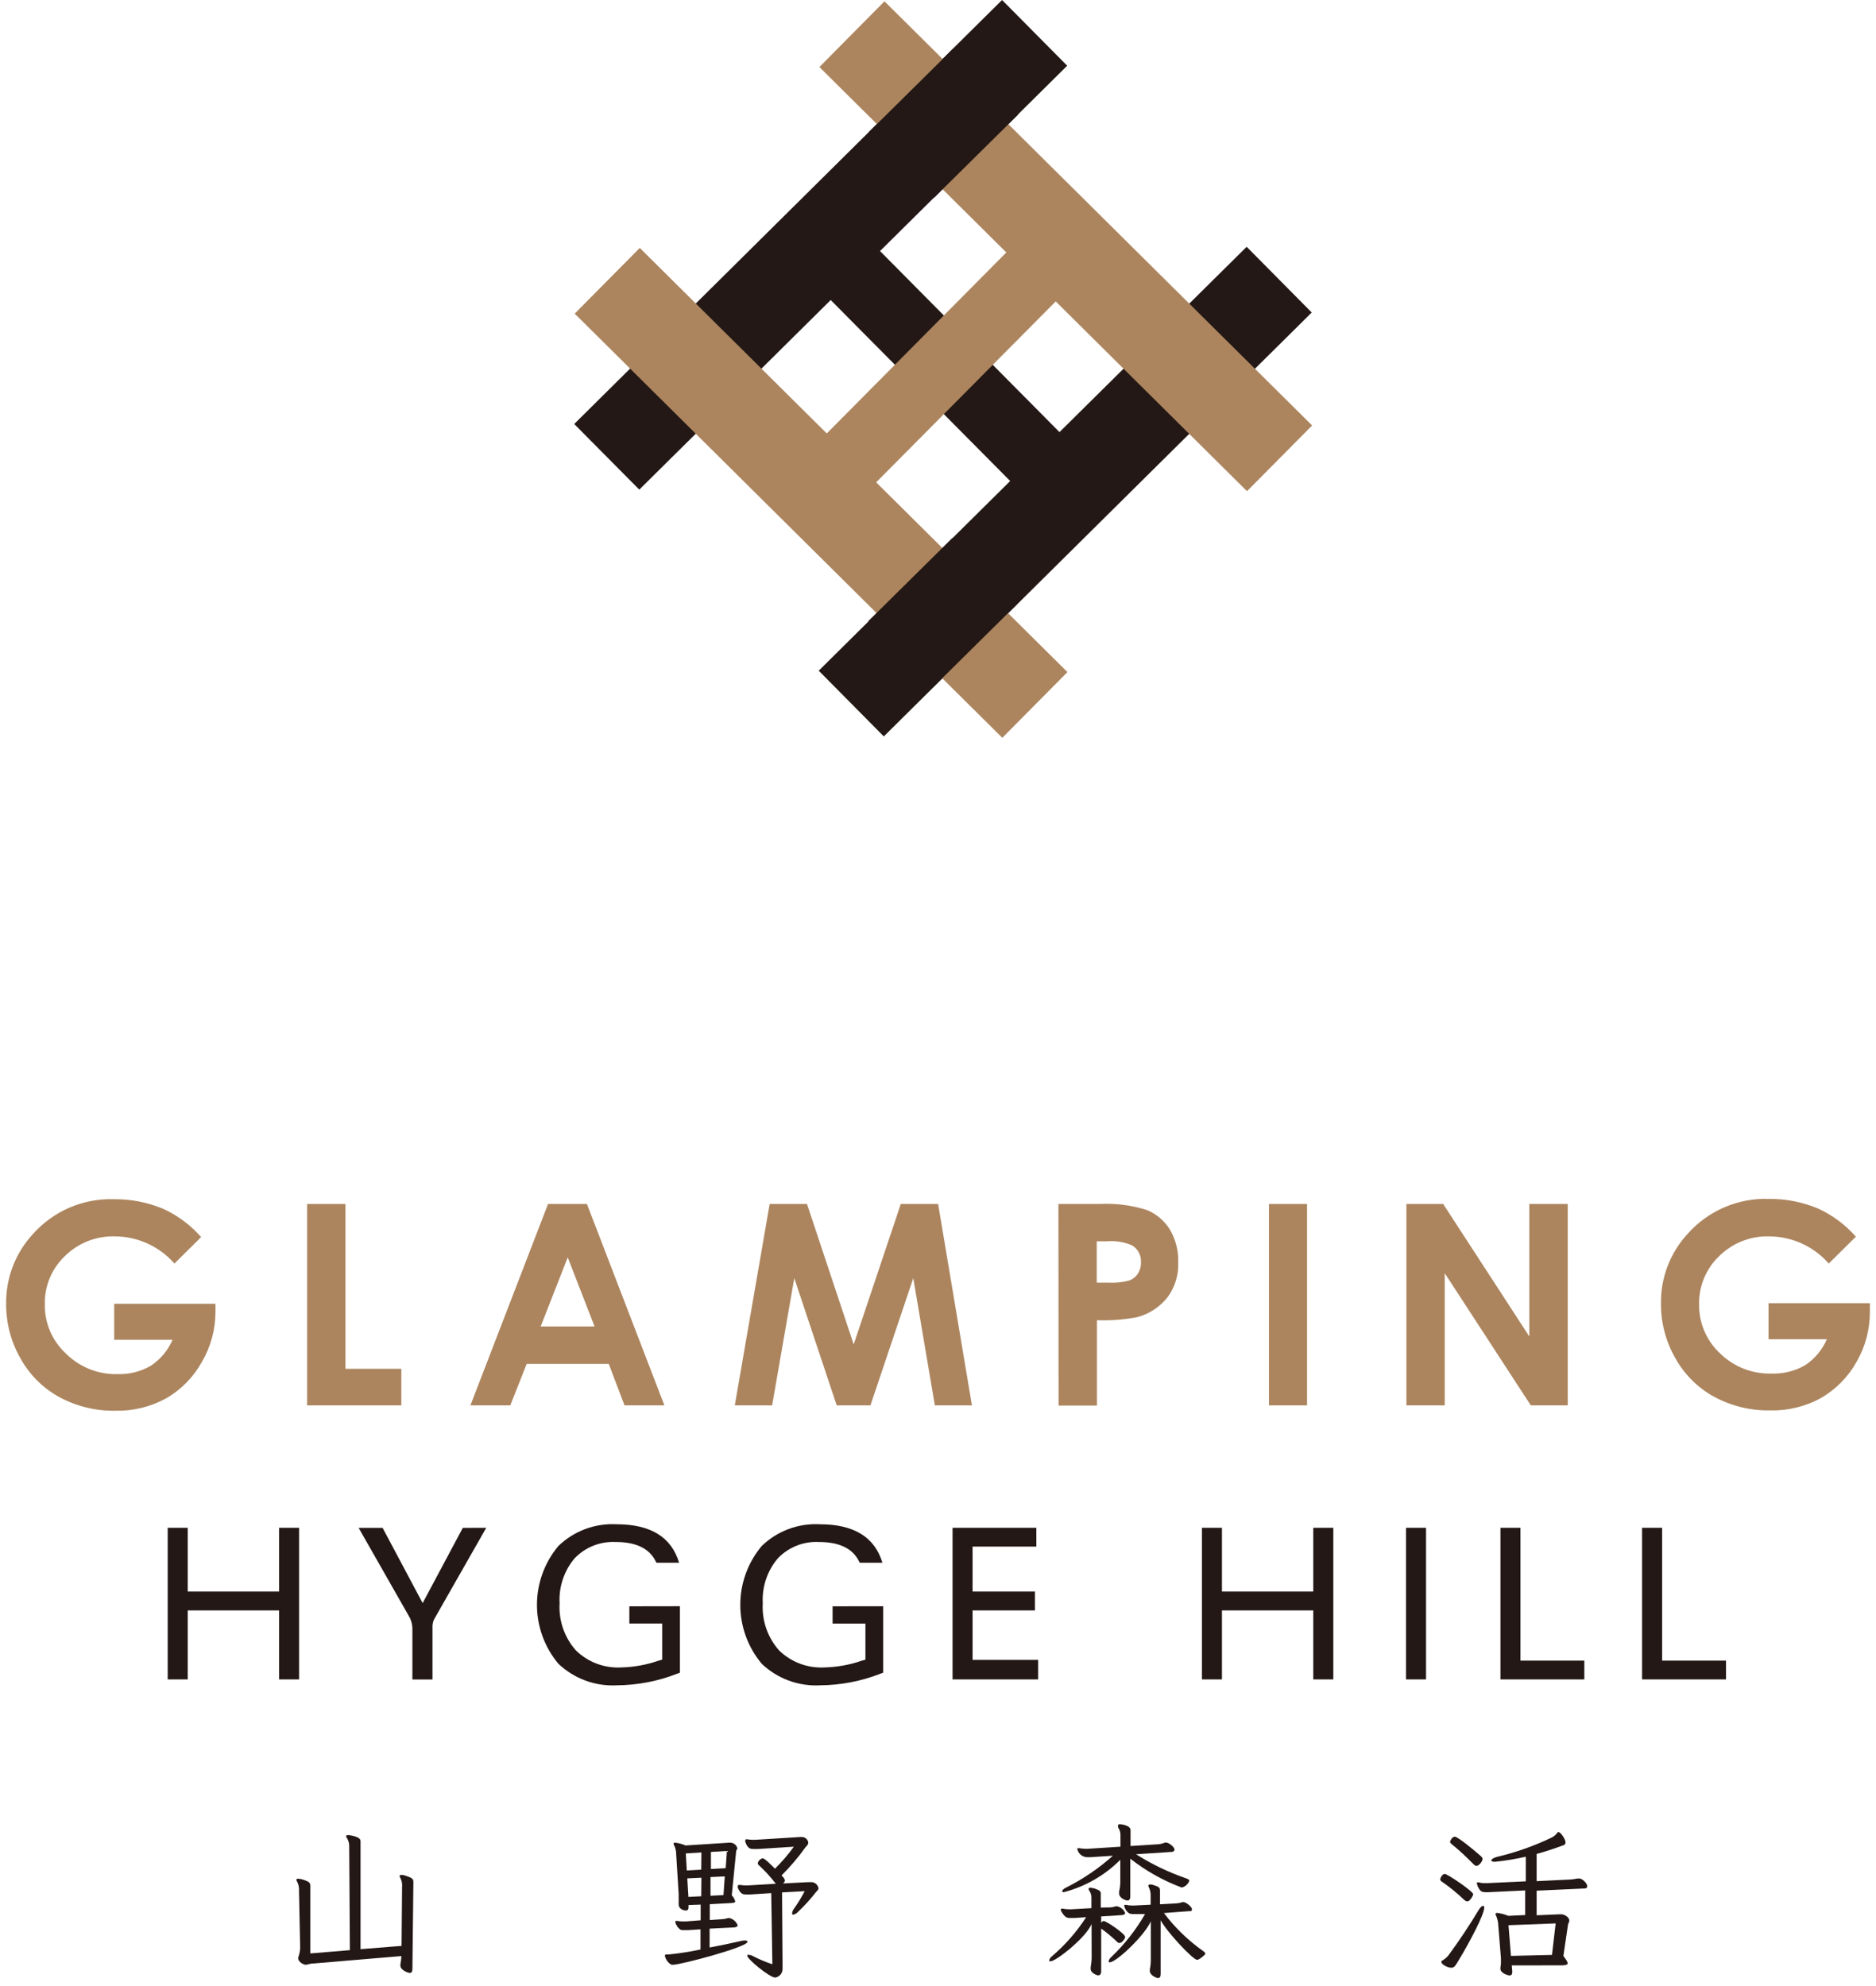<svg width="153" height="162" viewBox="0 0 153 162" fill="none" xmlns="http://www.w3.org/2000/svg">
<path d="M46.831 34.585L81.724 0L87.037 5.36L71.772 20.478L86.408 35.248L101.673 20.13L106.98 25.49L72.08 60.069L66.773 54.708L82.386 39.236L67.75 24.473L52.138 39.939L46.831 34.585Z" fill="#231815"/>
<path d="M81.744 60.183L46.871 25.584L52.178 20.224L67.429 35.355L82.072 20.592L66.827 5.468L72.134 0.107L107.013 34.706L101.7 40.066L86.1 24.587L71.458 39.343L87.057 54.822L81.744 60.183Z" fill="#AC855E"/>
<path d="M77.721 3.986L70.87 10.763L76.178 16.13L83.029 9.353L77.721 3.986Z" fill="#231815"/>
<path d="M77.669 43.887L70.818 50.664L76.127 56.03L82.978 49.253L77.669 43.887Z" fill="#231815"/>
<path d="M16.428 100.884L14.226 103.066C13.618 102.371 12.87 101.815 12.029 101.433C11.189 101.051 10.277 100.852 9.355 100.851C8.603 100.831 7.854 100.963 7.155 101.24C6.456 101.518 5.82 101.934 5.286 102.463C4.758 102.967 4.341 103.574 4.06 104.246C3.779 104.919 3.64 105.643 3.653 106.372C3.639 107.123 3.783 107.868 4.075 108.56C4.368 109.252 4.804 109.874 5.353 110.387C5.9 110.938 6.554 111.373 7.274 111.665C7.994 111.957 8.765 112.1 9.542 112.087C10.499 112.123 11.447 111.891 12.279 111.417C13.074 110.898 13.698 110.155 14.073 109.283H9.314V106.351H17.573V107.021C17.571 108.459 17.185 109.871 16.455 111.11C15.774 112.333 14.775 113.35 13.564 114.054C12.291 114.757 10.855 115.108 9.401 115.071C7.81 115.101 6.238 114.718 4.837 113.96C3.501 113.228 2.401 112.13 1.665 110.795C0.894 109.446 0.493 107.918 0.501 106.365C0.47 104.268 1.241 102.238 2.656 100.69C3.484 99.75 4.51 99.005 5.66 98.509C6.81 98.013 8.056 97.777 9.308 97.819C10.686 97.806 12.053 98.074 13.323 98.609C14.502 99.151 15.553 99.936 16.408 100.911" fill="#AC855E"/>
<path d="M25.048 98.207H28.173V111.652H32.73V114.636H25.048V98.207Z" fill="#AC855E"/>
<path d="M44.696 98.207H47.868L54.185 114.636H50.933L49.648 111.25H42.956L41.617 114.636H38.365L44.696 98.207ZM46.302 102.564L44.094 108.198H48.49L46.302 102.564Z" fill="#AC855E"/>
<path d="M62.771 98.207H65.816L69.624 109.664L73.465 98.207H76.51L79.267 114.636H76.243L74.483 104.257L70.989 114.636H68.239L64.779 104.257L62.972 114.636H59.927L62.771 98.207Z" fill="#AC855E"/>
<path d="M86.321 98.207H89.667C90.978 98.139 92.29 98.307 93.542 98.703C94.322 99.027 94.98 99.589 95.422 100.309C95.892 101.121 96.124 102.048 96.092 102.985C96.132 104.015 95.815 105.027 95.195 105.85C94.572 106.623 93.719 107.179 92.759 107.436C91.673 107.647 90.566 107.732 89.46 107.69V114.65H86.334L86.321 98.207ZM89.446 104.625H90.443C90.991 104.654 91.54 104.598 92.07 104.458C92.365 104.356 92.618 104.161 92.792 103.902C92.973 103.624 93.064 103.297 93.053 102.965C93.071 102.689 93.011 102.413 92.881 102.169C92.751 101.924 92.556 101.72 92.317 101.58C91.685 101.308 90.996 101.196 90.31 101.252H89.446V104.625Z" fill="#AC855E"/>
<path d="M106.598 98.207H103.493V114.636H106.598V98.207Z" fill="#AC855E"/>
<path d="M114.702 98.207H117.7L124.727 109.015V98.207H127.859V114.636H124.848L117.828 103.855V114.636H114.702V98.207Z" fill="#AC855E"/>
<path d="M151.349 100.885L149.147 103.066C148.539 102.372 147.79 101.815 146.95 101.433C146.11 101.051 145.198 100.853 144.275 100.851C143.523 100.831 142.775 100.964 142.076 101.241C141.376 101.518 140.74 101.934 140.206 102.464C139.679 102.967 139.261 103.574 138.98 104.247C138.699 104.92 138.561 105.643 138.573 106.372C138.559 107.123 138.703 107.869 138.996 108.561C139.289 109.253 139.724 109.875 140.273 110.387C140.825 110.93 141.48 111.356 142.2 111.64C142.919 111.924 143.689 112.06 144.462 112.04C145.419 112.077 146.367 111.845 147.2 111.371C147.994 110.852 148.618 110.109 148.993 109.236H144.235V106.305H152.5V106.974C152.512 108.416 152.138 109.835 151.416 111.083C150.734 112.307 149.735 113.324 148.525 114.028C147.252 114.731 145.815 115.082 144.362 115.045C142.77 115.074 141.198 114.692 139.798 113.934C138.462 113.202 137.362 112.104 136.626 110.769C135.855 109.42 135.453 107.892 135.462 106.339C135.431 104.242 136.201 102.212 137.616 100.664C138.445 99.724 139.47 98.979 140.621 98.483C141.771 97.986 143.016 97.751 144.268 97.793C145.647 97.779 147.013 98.048 148.284 98.583C149.462 99.125 150.513 99.909 151.369 100.885" fill="#AC855E"/>
<path d="M15.311 124.621V129.821H22.759V124.621H24.392V136.988H22.759V131.36H15.311V136.988H13.678V124.621H15.311Z" fill="#231815"/>
<path d="M39.657 124.621L35.554 131.822L35.374 132.143C35.292 132.356 35.258 132.585 35.273 132.812V136.995H33.634V132.765C33.614 132.409 33.503 132.063 33.312 131.762L29.25 124.628H31.204L34.47 130.764L37.743 124.628L39.657 124.621Z" fill="#231815"/>
<path d="M55.45 131.018V136.439L55.223 136.526C53.656 137.137 51.992 137.457 50.311 137.47C49.437 137.516 48.564 137.385 47.743 137.082C46.923 136.779 46.173 136.312 45.539 135.71C44.411 134.364 43.793 132.664 43.793 130.908C43.793 129.152 44.411 127.452 45.539 126.106C46.165 125.501 46.908 125.031 47.723 124.726C48.539 124.421 49.408 124.287 50.277 124.333C53.061 124.333 54.763 125.379 55.383 127.472H53.536L53.443 127.291C52.92 126.287 51.836 125.778 50.203 125.778C49.582 125.749 48.962 125.853 48.385 126.084C47.808 126.315 47.287 126.667 46.857 127.117C46 128.137 45.564 129.447 45.639 130.777C45.597 131.477 45.694 132.177 45.923 132.839C46.153 133.5 46.511 134.11 46.978 134.632C47.468 135.108 48.052 135.476 48.693 135.714C49.334 135.951 50.017 136.052 50.699 136.011C51.701 135.983 52.694 135.804 53.643 135.482L54.005 135.375V132.43H51.328V131.025L55.45 131.018Z" fill="#231815"/>
<path d="M72.027 131.019V136.439L71.799 136.526C70.233 137.137 68.568 137.457 66.887 137.47C66.015 137.517 65.142 137.385 64.323 137.082C63.503 136.78 62.754 136.313 62.122 135.71C60.994 134.364 60.376 132.664 60.376 130.908C60.376 129.152 60.994 127.452 62.122 126.107C62.746 125.501 63.488 125.031 64.303 124.726C65.117 124.421 65.985 124.287 66.853 124.333C69.638 124.333 71.342 125.379 71.966 127.472H70.119L70.026 127.291C69.497 126.287 68.419 125.779 66.78 125.779C66.159 125.748 65.538 125.852 64.961 126.083C64.383 126.314 63.862 126.666 63.434 127.117C62.572 128.135 62.133 129.446 62.209 130.778C62.167 131.477 62.263 132.177 62.493 132.839C62.723 133.5 63.081 134.11 63.548 134.632C64.039 135.108 64.625 135.476 65.266 135.714C65.908 135.951 66.592 136.052 67.275 136.011C68.278 135.983 69.27 135.805 70.22 135.482L70.581 135.375V132.431H67.904V131.025L72.027 131.019Z" fill="#231815"/>
<path d="M84.521 124.621V126.154H79.321V129.821H84.407V131.36H79.321V135.395H84.668V136.988H77.688V124.621H84.521Z" fill="#231815"/>
<path d="M99.658 124.621V129.821H107.107V124.621H108.74V136.988H107.107V131.36H99.658V136.988H98.025V124.621H99.658Z" fill="#231815"/>
<path d="M116.302 124.621H114.669V136.988H116.302V124.621Z" fill="#231815"/>
<path d="M124.004 124.621V135.456H129.211V136.988H122.372V124.621H124.004Z" fill="#231815"/>
<path d="M135.555 124.621V135.456H140.768V136.988H133.922V124.621H135.555Z" fill="#231815"/>
<path d="M25.603 160.157C25.255 160.157 25.095 160.264 24.934 160.264C24.773 160.264 24.318 160.05 24.318 159.729C24.319 159.668 24.332 159.609 24.358 159.555C24.441 159.313 24.482 159.06 24.479 158.805L24.385 154.248C24.409 153.979 24.353 153.709 24.225 153.471C24.194 153.433 24.175 153.386 24.171 153.338C24.171 153.271 24.225 153.244 24.332 153.244C24.497 153.257 24.659 153.293 24.814 153.351C25.175 153.485 25.309 153.552 25.309 153.839V159.34L28.534 159.073L28.481 150.594C28.485 150.357 28.42 150.124 28.293 149.925C28.257 149.883 28.234 149.832 28.227 149.777C28.227 149.724 28.28 149.684 28.401 149.684C28.401 149.684 29.404 149.777 29.404 150.165V158.992L32.75 158.725L32.791 153.94C32.821 153.672 32.769 153.402 32.643 153.164C32.611 153.126 32.592 153.079 32.59 153.03C32.59 152.976 32.63 152.936 32.737 152.936C32.87 152.939 33.002 152.966 33.125 153.016C33.553 153.163 33.714 153.23 33.714 153.512L33.634 160.598C33.634 160.826 33.567 160.933 33.42 160.933C33.272 160.933 32.657 160.692 32.657 160.344C32.65 160.304 32.65 160.264 32.657 160.224C32.701 160.003 32.728 159.779 32.737 159.555L25.603 160.157Z" fill="#231815"/>
<path d="M57.873 157.319V158.858C58.743 158.698 59.613 158.51 60.443 158.323C60.539 158.299 60.638 158.285 60.737 158.283C60.884 158.283 60.965 158.323 60.965 158.39C60.965 158.818 55.537 160.264 54.881 160.264C54.841 160.268 54.8 160.264 54.761 160.253C54.722 160.241 54.685 160.222 54.654 160.197C54.433 160.034 54.281 159.796 54.225 159.527C54.225 159.447 54.279 159.42 54.4 159.42H54.574C55.432 159.333 56.286 159.199 57.13 159.019V157.373L56.153 157.439C56.006 157.439 55.858 157.439 55.751 157.439C55.654 157.451 55.556 157.433 55.47 157.386C55.27 157.233 55.128 157.015 55.069 156.77C55.068 156.759 55.069 156.749 55.073 156.738C55.076 156.728 55.082 156.719 55.09 156.711C55.098 156.704 55.107 156.698 55.117 156.694C55.127 156.69 55.138 156.689 55.149 156.69C55.184 156.684 55.221 156.684 55.256 156.69C55.393 156.717 55.532 156.731 55.671 156.73H55.925L57.143 156.636V155.358L56.153 155.392V155.586C56.153 155.773 56.059 155.84 55.939 155.84C55.818 155.84 55.35 155.76 55.35 155.331C55.35 155.298 55.35 155.258 55.35 155.204C55.356 155.104 55.356 155.003 55.35 154.903C55.35 154.769 55.35 154.642 55.35 154.495L55.149 151.269C55.151 151.039 55.105 150.812 55.015 150.6C54.976 150.539 54.948 150.471 54.935 150.399C54.935 150.332 54.975 150.306 55.082 150.306C55.368 150.342 55.647 150.419 55.912 150.533L59.465 150.306H59.546C59.681 150.303 59.813 150.347 59.92 150.43C60.027 150.513 60.103 150.629 60.135 150.761C60.135 150.854 60.054 150.908 60.041 150.975L59.68 154.602C59.819 154.737 59.916 154.909 59.961 155.097C59.961 155.211 59.813 155.211 59.613 155.231L57.886 155.325V156.616L58.89 156.549C59.054 156.541 59.216 156.509 59.372 156.456C59.412 156.449 59.452 156.449 59.492 156.456C59.643 156.492 59.783 156.564 59.9 156.667C60.017 156.77 60.107 156.899 60.161 157.045C60.161 157.152 60.028 157.205 59.854 157.219L57.873 157.319ZM57.203 151.102L55.932 151.182L56.012 152.574L57.19 152.507L57.203 151.102ZM57.203 153.163L56.053 153.217L56.146 154.729L57.19 154.676L57.203 153.163ZM59.111 153.056L57.946 153.11V154.635L59.004 154.582L59.111 153.056ZM59.285 150.982L57.98 151.062V152.454L59.184 152.387L59.285 150.982ZM62.898 154.421L61.212 154.528C61.065 154.528 60.944 154.528 60.837 154.528C60.623 154.528 60.409 154.528 60.168 153.98C60.163 153.935 60.163 153.89 60.168 153.846C60.168 153.792 60.208 153.752 60.289 153.752H60.342C60.501 153.778 60.663 153.792 60.824 153.792H60.985L63.273 153.658C62.87 153.131 62.422 152.638 61.935 152.186C61.9 152.164 61.87 152.134 61.847 152.1C61.824 152.065 61.808 152.026 61.801 151.985C61.82 151.888 61.867 151.799 61.936 151.727C62.005 151.656 62.093 151.606 62.189 151.584C62.256 151.584 62.377 151.584 63.206 152.427C63.767 151.871 64.281 151.272 64.746 150.634L61.828 150.821C61.681 150.821 61.56 150.821 61.453 150.821C61.239 150.821 60.985 150.821 60.784 150.245C60.779 150.201 60.779 150.156 60.784 150.112C60.784 150.058 60.784 150.031 60.891 150.031H60.958C61.095 150.057 61.233 150.071 61.373 150.071H61.6L65.254 149.844H65.388C65.517 149.841 65.644 149.886 65.742 149.97C65.841 150.053 65.905 150.171 65.923 150.299C65.923 150.486 65.736 150.62 65.696 150.674C65.111 151.495 64.457 152.265 63.742 152.976L63.862 153.11C63.945 153.181 63.998 153.282 64.009 153.391C64.009 153.471 63.969 153.538 63.862 153.632L65.937 153.525H66.124C66.271 153.516 66.417 153.561 66.533 153.653C66.649 153.744 66.727 153.874 66.753 154.02C66.753 154.167 66.619 154.247 66.566 154.314C66.118 154.894 65.626 155.437 65.094 155.94C64.99 156.062 64.849 156.147 64.692 156.181C64.678 156.182 64.665 156.179 64.653 156.173C64.641 156.168 64.629 156.16 64.621 156.149C64.612 156.139 64.605 156.127 64.601 156.114C64.597 156.101 64.596 156.088 64.598 156.074C64.618 155.916 64.683 155.768 64.786 155.646C65.095 155.202 65.377 154.74 65.629 154.261L63.782 154.361L63.822 160.17C63.822 160.33 63.822 160.478 63.822 160.598C63.825 160.77 63.766 160.936 63.655 161.067C63.544 161.197 63.389 161.283 63.22 161.308C62.778 161.308 60.944 159.809 60.944 159.527C60.944 159.474 60.944 159.447 61.051 159.447C61.204 159.462 61.35 159.513 61.48 159.594C61.968 159.841 62.473 160.051 62.992 160.223L62.898 154.421Z" fill="#231815"/>
<path d="M89.025 157.439C89.025 157.265 89.025 156.944 89.025 156.944C88.556 158.068 86.12 159.982 85.678 159.982C85.612 159.982 85.571 159.982 85.571 159.902C85.605 159.767 85.686 159.648 85.799 159.567C86.877 158.647 87.815 157.574 88.583 156.382L87.619 156.449C87.499 156.455 87.378 156.455 87.258 156.449H87.191C86.963 156.449 86.749 156.275 86.522 155.847C86.516 155.816 86.516 155.784 86.522 155.753C86.522 155.713 86.522 155.686 86.602 155.686C86.629 155.681 86.656 155.681 86.682 155.686C86.854 155.724 87.029 155.742 87.204 155.74H87.365L89.011 155.646V154.769C89.011 154.573 88.95 154.381 88.837 154.22C88.806 154.177 88.787 154.126 88.784 154.073C88.784 154.006 88.837 153.98 88.931 153.98C89.087 153.992 89.241 154.028 89.386 154.087C89.721 154.207 89.774 154.287 89.774 154.475V155.599L90.517 155.586C90.682 155.581 90.844 155.549 90.999 155.492C91.03 155.486 91.061 155.486 91.092 155.492C91.241 155.521 91.38 155.586 91.496 155.682C91.613 155.778 91.704 155.901 91.762 156.041C91.762 156.148 91.641 156.201 91.481 156.215L89.808 156.322V156.844C89.826 156.802 89.856 156.766 89.894 156.74C89.932 156.714 89.976 156.699 90.022 156.697C90.222 156.697 91.762 157.727 91.762 157.995C91.762 158.155 91.481 158.49 91.32 158.49C91.159 158.49 91.146 158.423 91.025 158.316C90.641 157.956 90.235 157.62 89.808 157.312V160.792C89.808 161.033 89.701 161.127 89.567 161.127C89.433 161.127 88.951 160.926 88.951 160.618C88.946 160.56 88.946 160.502 88.951 160.444C89.004 160.18 89.03 159.911 89.031 159.641L89.025 157.439ZM95.503 151.062L92.652 151.249C93.921 152.055 95.28 152.711 96.701 153.203C96.901 153.27 96.995 153.324 96.995 153.417C96.945 153.552 96.862 153.672 96.755 153.768C96.648 153.864 96.519 153.932 96.379 153.966C94.867 153.403 93.452 152.608 92.183 151.611V154.696C92.183 154.93 92.09 155.023 91.942 155.023C91.795 155.023 91.273 154.809 91.273 154.475C91.268 154.408 91.268 154.341 91.273 154.274C91.336 154.02 91.367 153.759 91.367 153.498V151.704C90.097 152.974 88.513 153.884 86.776 154.341C86.682 154.341 86.629 154.341 86.629 154.261C86.629 154.18 86.736 154.073 86.95 153.966C88.332 153.274 89.614 152.401 90.764 151.37L88.918 151.49C88.828 151.496 88.739 151.496 88.65 151.49C88.463 151.482 88.283 151.412 88.14 151.291C87.997 151.17 87.899 151.004 87.86 150.821C87.86 150.767 87.86 150.754 87.941 150.754H88.021C88.198 150.786 88.377 150.804 88.556 150.807H88.663L91.38 150.633V149.63C91.371 149.428 91.307 149.234 91.193 149.068C91.175 149.011 91.172 148.951 91.186 148.894C91.186 148.827 91.24 148.8 91.333 148.8C91.427 148.8 92.203 148.88 92.203 149.282V150.58L94.479 150.433C94.659 150.418 94.836 150.373 95.001 150.299C95.041 150.293 95.081 150.293 95.121 150.299C95.308 150.299 95.79 150.647 95.79 150.874C95.79 150.981 95.69 151.048 95.556 151.062H95.503ZM94.927 156.047C95.814 157.225 96.877 158.259 98.079 159.112C98.226 159.22 98.307 159.3 98.307 159.367C98.307 159.434 97.811 159.862 97.637 159.862C97.289 159.862 95.181 157.6 94.659 156.636C94.659 156.636 94.659 156.984 94.659 157.145C94.659 158.657 94.659 161.026 94.659 161.026C94.659 161.254 94.579 161.348 94.445 161.348C94.311 161.348 93.776 161.12 93.776 160.772C93.77 160.728 93.77 160.683 93.776 160.638C93.831 160.383 93.858 160.123 93.856 159.862C93.856 159.862 93.856 158.216 93.856 157.185C93.856 157.038 93.856 156.717 93.856 156.717C93.388 157.841 91.046 160.063 90.51 160.063C90.443 160.063 90.417 160.063 90.417 159.982C90.445 159.845 90.52 159.722 90.631 159.634C91.713 158.604 92.642 157.423 93.388 156.128H92.759H92.478C92.34 156.139 92.202 156.116 92.076 156.061C91.974 155.989 91.887 155.898 91.82 155.792C91.754 155.686 91.709 155.568 91.688 155.445C91.688 155.392 91.688 155.378 91.755 155.378C91.786 155.373 91.818 155.373 91.849 155.378C92.011 155.417 92.177 155.435 92.344 155.432H92.504L93.843 155.365V154.542C93.838 154.347 93.793 154.155 93.709 153.98C93.683 153.929 93.665 153.875 93.656 153.819C93.656 153.739 93.709 153.712 93.816 153.712C93.95 153.721 94.081 153.753 94.204 153.806C94.566 153.926 94.606 154.02 94.606 154.22V155.331L95.944 155.258C96.115 155.244 96.283 155.211 96.446 155.157C96.477 155.147 96.51 155.147 96.54 155.157C96.714 155.157 97.209 155.525 97.209 155.733C97.209 155.94 97.089 155.88 96.941 155.894L94.927 156.047Z" fill="#231815"/>
<path d="M119.4 154.957C118.857 154.439 118.275 153.962 117.66 153.531C117.527 153.458 117.46 153.391 117.46 153.297C117.46 153.203 117.62 152.855 117.834 152.855C118.049 152.855 120.15 154.274 120.15 154.515C120.15 154.595 119.896 155.097 119.668 155.097C119.566 155.081 119.472 155.032 119.4 154.957ZM118.343 160.505C118.048 160.505 117.553 160.224 117.553 160.036C117.553 159.996 117.553 159.956 117.66 159.902C117.853 159.789 118.021 159.639 118.156 159.461C119.012 158.296 119.896 156.971 120.578 155.82C120.725 155.579 120.859 155.459 120.953 155.459C121.047 155.459 121.047 155.512 121.047 155.626C121.047 156.155 119.869 158.417 118.945 159.929C118.731 160.29 118.624 160.505 118.383 160.505H118.343ZM120.15 152.039C119.61 151.48 119.038 150.952 118.437 150.46C118.316 150.366 118.263 150.299 118.263 150.232C118.263 150.165 118.423 149.817 118.651 149.817C118.878 149.817 120.15 150.848 120.766 151.397C120.873 151.49 120.913 151.557 120.913 151.638C120.913 151.825 120.618 152.2 120.418 152.2C120.337 152.2 120.257 152.146 120.15 152.039ZM123.295 160.317L123.335 160.786V160.853C123.335 161.013 123.282 161.134 123.121 161.134C122.961 161.134 122.372 160.933 122.372 160.612C122.365 160.572 122.365 160.531 122.372 160.491C122.4 160.346 122.414 160.198 122.412 160.05C122.418 159.943 122.418 159.835 122.412 159.728L122.198 157.092C122.191 156.835 122.142 156.582 122.05 156.342C122.012 156.275 121.985 156.203 121.97 156.128C121.97 156.061 122.01 156.034 122.104 156.034C122.417 156.072 122.723 156.153 123.014 156.275L124.386 156.208V154.201L121.328 154.348H121.207C120.939 154.348 120.819 154.308 120.712 154.187C120.576 154.021 120.484 153.823 120.444 153.612C120.444 153.572 120.444 153.545 120.511 153.545H120.632C120.765 153.589 120.906 153.609 121.047 153.605H121.314L124.439 153.458V151.45C123.608 151.641 122.765 151.779 121.917 151.865C121.716 151.865 121.622 151.812 121.622 151.745C121.622 151.678 121.783 151.544 122.091 151.464C123.622 151.103 125.109 150.578 126.527 149.898C126.719 149.806 126.885 149.668 127.009 149.496C127.018 149.479 127.032 149.465 127.048 149.456C127.065 149.446 127.084 149.442 127.103 149.442C127.29 149.442 127.678 150.031 127.678 150.272C127.684 150.32 127.673 150.367 127.649 150.408C127.625 150.449 127.588 150.481 127.545 150.5C126.755 150.794 126.032 151.035 125.323 151.223V153.444L128.08 153.311C128.269 153.297 128.457 153.27 128.642 153.23C128.705 153.225 128.767 153.225 128.83 153.23C129.03 153.23 129.445 153.612 129.445 153.833C129.445 154.053 129.325 154.033 129.137 154.047H129.097L125.323 154.221V156.228L127.183 156.148H127.357C127.518 156.148 127.986 156.335 127.986 156.67C127.986 156.79 127.893 156.884 127.879 157.005L127.504 159.548C127.745 159.855 127.852 160.043 127.852 160.15C127.852 160.257 127.679 160.297 127.438 160.311L123.295 160.317ZM126.875 156.891L123.027 157.038L123.228 159.541L126.574 159.461L126.875 156.891Z" fill="#231815"/>
</svg>
